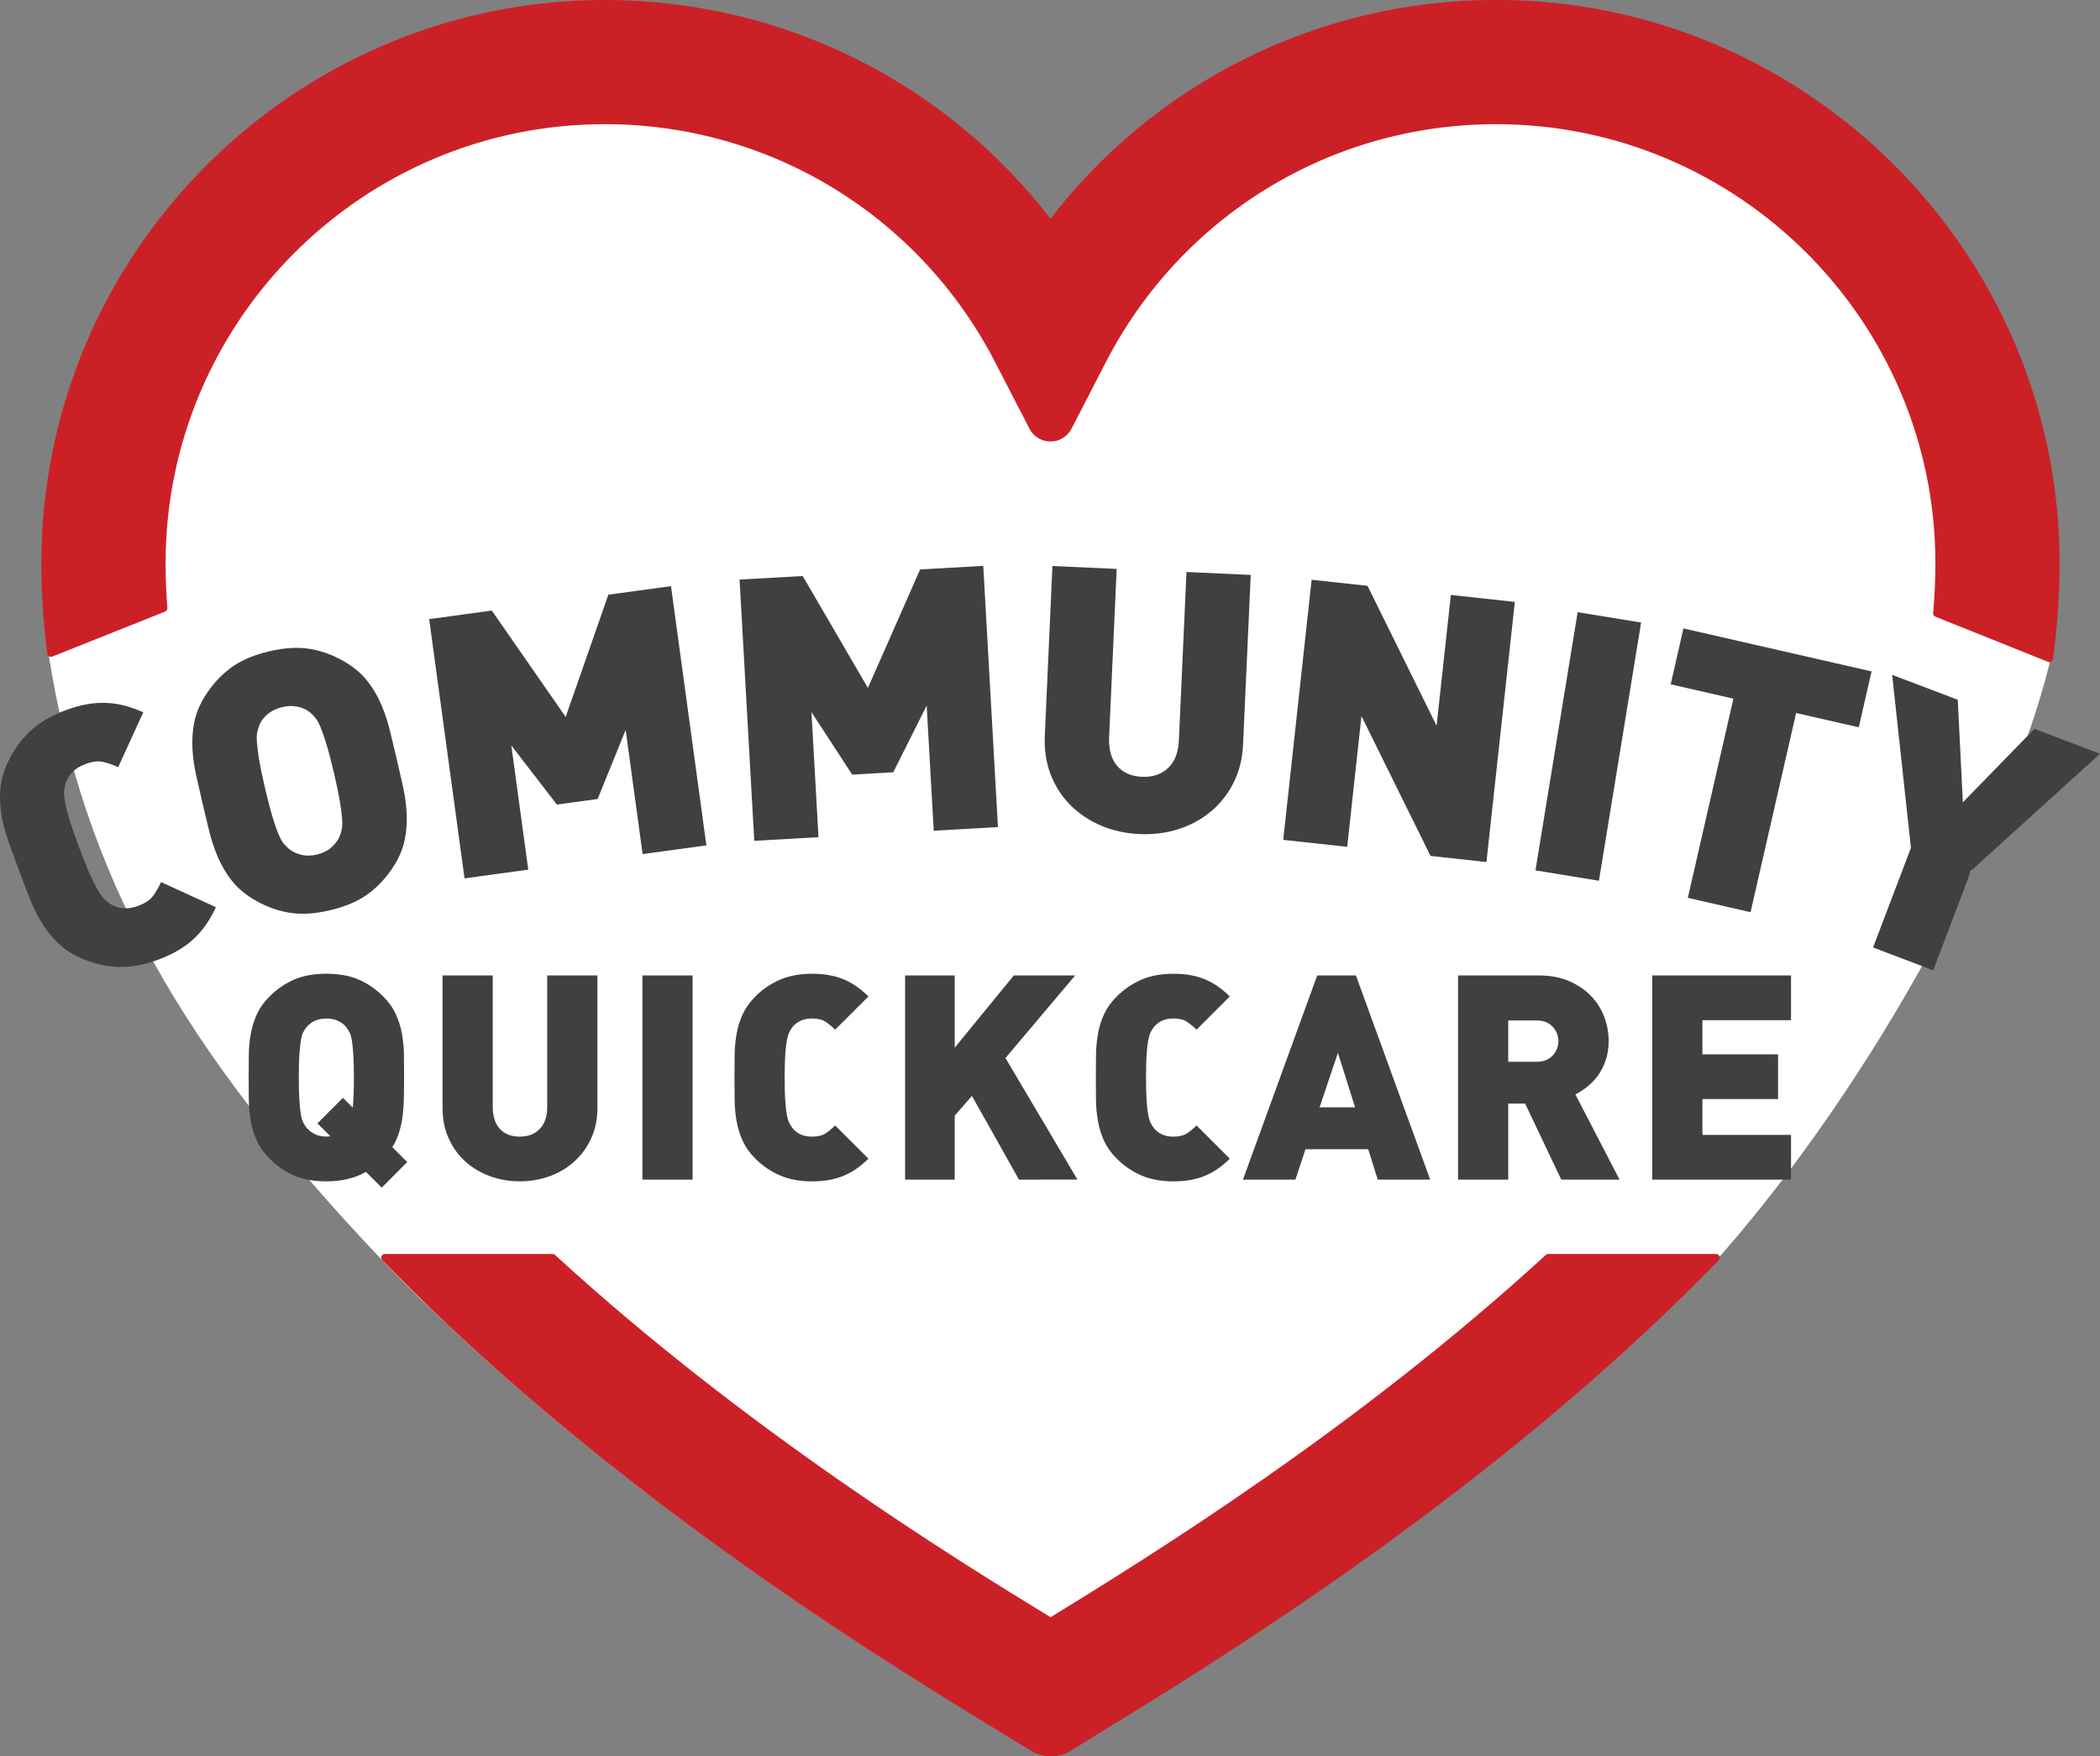 <?xml version="1.0" encoding="utf-8"?>
<!-- Generator: Adobe Illustrator 14.0.0, SVG Export Plug-In . SVG Version: 6.00 Build 43363)  -->
<!DOCTYPE svg PUBLIC "-//W3C//DTD SVG 1.1//EN" "http://www.w3.org/Graphics/SVG/1.1/DTD/svg11.dtd">
<svg version="1.1" id="Layer_1" xmlns="http://www.w3.org/2000/svg" xmlns:xlink="http://www.w3.org/1999/xlink" x="0px" y="0px"
	 width="123.5px" height="103.32px" viewBox="0 0 123.5 103.32" enable-background="new 0 0 123.5 103.32" xml:space="preserve">
<rect x="0" y="0" width="123.5" height="103.32" fill="#808080" stroke="none"/>
<path fill="#FFFFFF" d="M120.5,39.16c0.3-1.187,0.513-4.162,0.513-6.025c0-18.152-14.8-32.923-32.992-32.923
	c-10.458,0-20.088,4.87-26.263,13.005C55.582,5.084,45.95,0.214,35.493,0.214C17.301,0.214,2.5,14.984,2.5,33.137
	c0,1.759,0.102,3.72,0.348,5.287C4.88,51.41,10.524,61.577,22.53,74.187c1.641,1.723,2.547,2.564,3.909,3.848
	c12.425,11.691,26.397,20.184,32.363,23.81c0.433,0.264,0.822,0.5,1.17,0.714l0.763,0.467c0.645,0.396,1.458,0.394,2.101-0.007
	l0.76-0.473c0.438-0.271,0.947-0.584,1.523-0.938c5.995-3.677,20.035-12.288,32.327-23.926c1.229-1.164,2.515-2.424,3.804-3.897
	C110.24,63.508,117.993,49.087,120.5,39.16z"/>
<g>
	
		<path fill="#CC2027" stroke="#CC2027" stroke-width="0.428" stroke-linecap="round" stroke-linejoin="round" stroke-miterlimit="10" d="
		M91.055,73.978C79.898,84.202,67.877,91.64,61.786,95.384c-5.854-3.569-18.14-11.176-29.29-21.405h-9.861
		c1.244,1.282,2.541,2.564,3.9,3.848c12.399,11.691,26.342,20.184,32.295,23.81c0.432,0.264,0.821,0.5,1.168,0.714l0.761,0.467
		c0.644,0.396,1.455,0.394,2.097-0.007l0.758-0.473c0.437-0.271,0.945-0.584,1.521-0.938c5.982-3.677,19.992-12.288,32.259-23.926
		c1.227-1.164,2.399-2.329,3.532-3.495H91.055L91.055,73.978z"/>
</g>
<g>
	<path fill="#FFFFFF" d="M221.908,72.187"/>
</g>
<g>
	
		<path fill="#CC2027" stroke="#CC2027" stroke-width="0.428" stroke-linecap="round" stroke-linejoin="round" stroke-miterlimit="10" d="
		M9.63,35.779c-0.069-0.884-0.106-1.765-0.106-2.644C9.523,18.774,21.208,7.09,35.57,7.09c9.785,0,18.656,5.415,23.153,14.134
		l2.008,3.894c0.438,0.851,1.656,0.851,2.096,0l2.008-3.894C69.331,12.505,78.202,7.09,87.986,7.09
		c14.363,0,26.048,11.686,26.048,26.048c0,0.978-0.048,1.956-0.134,2.94l6.623,2.655c0.256-1.869,0.386-3.735,0.386-5.599
		c0-18.152-14.769-32.923-32.923-32.923c-10.436,0-20.045,4.87-26.208,13.005C55.616,5.084,46.005,0.214,35.57,0.214
		c-18.154,0-32.923,14.771-32.923,32.924c0,1.759,0.118,3.521,0.346,5.287L9.63,35.779z"/>
</g>
<g>
	<path fill="#404041" d="M12.172,54.31c-0.197,0.297-0.428,0.574-0.692,0.835s-0.575,0.499-0.933,0.717
		c-0.357,0.218-0.772,0.414-1.245,0.592c-0.851,0.315-1.651,0.457-2.403,0.422c-0.751-0.035-1.488-0.218-2.211-0.549
		c-0.519-0.237-0.961-0.537-1.327-0.901c-0.366-0.362-0.684-0.771-0.953-1.225c-0.269-0.454-0.503-0.938-0.703-1.457
		c-0.201-0.518-0.401-1.046-0.603-1.586s-0.396-1.071-0.583-1.595S0.191,48.52,0.099,48c-0.094-0.52-0.12-1.035-0.081-1.55
		s0.177-1.03,0.414-1.551c0.331-0.724,0.769-1.343,1.313-1.86c0.544-0.519,1.243-0.937,2.094-1.253
		c0.473-0.177,0.915-0.3,1.328-0.368c0.412-0.067,0.804-0.092,1.174-0.066c0.37,0.022,0.727,0.083,1.069,0.178
		c0.344,0.097,0.682,0.22,1.016,0.371l-1.475,3.227c-0.315-0.145-0.615-0.247-0.9-0.312c-0.285-0.063-0.63-0.021-1.035,0.133
		c-0.324,0.119-0.579,0.28-0.766,0.479c-0.188,0.2-0.315,0.414-0.385,0.641c-0.041,0.139-0.07,0.287-0.087,0.447
		c-0.018,0.159-0.002,0.378,0.046,0.65c0.049,0.273,0.136,0.622,0.263,1.044c0.126,0.423,0.312,0.964,0.56,1.626
		c0.246,0.662,0.459,1.192,0.64,1.596c0.181,0.401,0.342,0.723,0.485,0.962c0.143,0.238,0.272,0.413,0.391,0.522
		c0.118,0.108,0.237,0.203,0.359,0.281c0.2,0.125,0.437,0.202,0.709,0.229c0.272,0.029,0.57-0.017,0.895-0.137
		c0.405-0.15,0.694-0.344,0.869-0.578c0.174-0.232,0.333-0.508,0.478-0.822l3.225,1.476C12.544,53.698,12.369,54.014,12.172,54.31z"
		/>
	<path fill="#404041" d="M23.319,44.594c0.132,0.562,0.257,1.112,0.377,1.654c0.119,0.542,0.192,1.076,0.22,1.604
		c0.026,0.525-0.011,1.043-0.115,1.548c-0.104,0.506-0.306,1-0.606,1.484c-0.419,0.676-0.925,1.234-1.517,1.677
		c-0.593,0.441-1.352,0.771-2.277,0.987c-0.925,0.218-1.753,0.26-2.479,0.126c-0.726-0.133-1.428-0.408-2.104-0.828
		c-0.484-0.301-0.886-0.654-1.203-1.062c-0.317-0.407-0.58-0.854-0.79-1.336c-0.21-0.484-0.381-0.995-0.515-1.533
		c-0.134-0.539-0.266-1.089-0.397-1.649c-0.131-0.562-0.257-1.112-0.376-1.654c-0.12-0.542-0.193-1.075-0.22-1.604
		c-0.027-0.525,0.011-1.042,0.114-1.548c0.104-0.505,0.307-1,0.607-1.484c0.419-0.676,0.924-1.232,1.517-1.677
		c0.592-0.441,1.351-0.771,2.277-0.987c0.926-0.218,1.752-0.26,2.479-0.126s1.428,0.408,2.103,0.828
		c0.485,0.302,0.887,0.654,1.203,1.062c0.317,0.406,0.581,0.854,0.791,1.336c0.209,0.482,0.381,0.995,0.514,1.532
		C23.056,43.483,23.188,44.033,23.319,44.594z M19.637,45.457c-0.161-0.688-0.306-1.242-0.435-1.663
		c-0.128-0.422-0.243-0.757-0.347-1.007c-0.103-0.25-0.205-0.438-0.309-0.562s-0.21-0.23-0.32-0.324
		c-0.183-0.148-0.415-0.258-0.697-0.324c-0.282-0.067-0.592-0.062-0.929,0.018c-0.337,0.08-0.616,0.212-0.84,0.396
		c-0.223,0.186-0.383,0.386-0.48,0.601c-0.058,0.134-0.105,0.276-0.143,0.435c-0.038,0.156-0.047,0.369-0.028,0.64
		s0.064,0.622,0.137,1.058c0.071,0.436,0.188,0.994,0.35,1.684c0.162,0.688,0.305,1.237,0.432,1.651
		c0.126,0.415,0.241,0.747,0.344,0.997c0.104,0.249,0.206,0.438,0.309,0.561c0.104,0.123,0.21,0.231,0.32,0.324
		c0.184,0.148,0.417,0.263,0.7,0.335c0.284,0.075,0.595,0.072,0.932-0.007c0.336-0.079,0.615-0.214,0.837-0.407
		c0.221-0.191,0.381-0.396,0.479-0.61c0.058-0.132,0.104-0.275,0.143-0.434c0.037-0.156,0.047-0.37,0.027-0.641
		c-0.019-0.27-0.063-0.617-0.134-1.045C19.913,46.702,19.798,46.145,19.637,45.457z"/>
	<path fill="#404041" d="M37.792,50.24l-0.997-7.304L35.147,47l-2.398,0.327l-2.678-3.476l0.996,7.305l-3.748,0.512l-2.08-15.25
		l3.684-0.503l4.345,6.258l2.509-7.191l3.684-0.503l2.081,15.25L37.792,50.24z"/>
	<path fill="#404041" d="M54.912,48.866l-0.414-7.359l-1.966,3.921l-2.417,0.137l-2.394-3.676l0.414,7.358l-3.777,0.213
		l-0.864-15.367l3.713-0.208l3.834,6.582l3.072-6.971l3.712-0.209l0.864,15.365L54.912,48.866z"/>
	<path fill="#404041" d="M72.538,46.059c-0.341,0.67-0.787,1.233-1.343,1.691c-0.555,0.458-1.188,0.801-1.905,1.027
		c-0.72,0.229-1.479,0.322-2.285,0.286c-0.793-0.034-1.534-0.197-2.229-0.488c-0.693-0.291-1.295-0.688-1.808-1.196
		c-0.51-0.506-0.901-1.106-1.173-1.806c-0.271-0.697-0.389-1.464-0.351-2.299l0.449-9.978l3.778,0.17l-0.444,9.891
		c-0.033,0.722,0.123,1.282,0.465,1.688c0.344,0.405,0.83,0.622,1.463,0.65c0.635,0.027,1.146-0.146,1.539-0.517
		s0.604-0.917,0.637-1.638l0.445-9.892l3.779,0.171l-0.451,9.977C73.066,44.635,72.877,45.389,72.538,46.059z"/>
	<path fill="#404041" d="M84.129,50.351l-4.062-8.229l-0.838,7.692l-3.763-0.409l1.671-15.301l3.286,0.357l4.062,8.229l0.84-7.692
		l3.762,0.41l-1.67,15.3L84.129,50.351z"/>
	<path fill="#404041" d="M90.299,51.199l2.482-15.188l3.732,0.61L94.032,51.81L90.299,51.199z"/>
	<path fill="#404041" d="M105.629,41.942l-2.68,11.717l-3.688-0.845l2.68-11.716l-3.688-0.844l0.75-3.288l11.063,2.53l-0.752,3.287
		L105.629,41.942z"/>
	<path fill="#404041" d="M115.918,51.218l-2.227,5.861l-3.537-1.345l2.227-5.859l-1.105-10.178l3.859,1.466l0.299,6.032l4.209-4.321
		l3.857,1.466L115.918,51.218z"/>
</g>
<g>
	<path fill="#404041" d="M22.449,69.862l-0.928-0.928c-0.641,0.371-1.417,0.558-2.327,0.558c-0.742,0-1.378-0.115-1.906-0.347
		c-0.528-0.23-1.012-0.564-1.45-1.004c-0.315-0.313-0.557-0.655-0.726-1.021s-0.289-0.75-0.362-1.155
		c-0.073-0.403-0.112-0.822-0.118-1.257c-0.006-0.434-0.009-0.874-0.009-1.323s0.003-0.892,0.009-1.323
		c0.006-0.433,0.045-0.853,0.118-1.257s0.193-0.79,0.362-1.155c0.169-0.364,0.41-0.705,0.726-1.021
		c0.438-0.438,0.922-0.771,1.45-1.003c0.528-0.23,1.164-0.347,1.906-0.347c0.742,0,1.377,0.115,1.905,0.347
		c0.528,0.23,1.013,0.563,1.451,1.003c0.314,0.314,0.557,0.655,0.725,1.021c0.169,0.365,0.29,0.751,0.363,1.155
		c0.072,0.404,0.112,0.823,0.117,1.257c0.006,0.434,0.009,0.874,0.009,1.323c0,0.371-0.003,0.739-0.009,1.104
		c-0.005,0.364-0.027,0.723-0.067,1.07c-0.039,0.35-0.106,0.684-0.202,1.003c-0.096,0.319-0.233,0.627-0.413,0.919l0.877,0.877
		L22.449,69.862z M20.813,63.385c0-0.551-0.012-0.997-0.034-1.341s-0.051-0.619-0.084-0.827c-0.034-0.208-0.079-0.367-0.135-0.479
		c-0.057-0.111-0.118-0.214-0.186-0.304c-0.113-0.146-0.271-0.271-0.473-0.371c-0.202-0.102-0.438-0.15-0.708-0.15
		c-0.271,0-0.506,0.051-0.709,0.15c-0.202,0.103-0.359,0.227-0.472,0.371c-0.067,0.09-0.13,0.19-0.186,0.304
		c-0.057,0.112-0.102,0.271-0.135,0.479c-0.034,0.208-0.062,0.483-0.085,0.827c-0.022,0.344-0.033,0.79-0.033,1.341
		c0,0.552,0.011,0.995,0.033,1.332c0.022,0.338,0.051,0.61,0.085,0.818c0.033,0.208,0.078,0.367,0.135,0.479
		c0.056,0.111,0.118,0.214,0.186,0.304c0.112,0.146,0.27,0.271,0.472,0.38c0.203,0.106,0.438,0.159,0.709,0.159
		c0.101,0,0.18-0.005,0.235-0.018l-0.759-0.759l1.501-1.501l0.574,0.573c0.022-0.202,0.039-0.447,0.05-0.733
		C20.808,64.135,20.813,63.79,20.813,63.385z"/>
	<path fill="#404041" d="M34.77,66.952c-0.242,0.533-0.57,0.989-0.986,1.365c-0.416,0.377-0.899,0.666-1.45,0.869
		c-0.552,0.202-1.142,0.305-1.771,0.305c-0.618,0-1.203-0.103-1.754-0.305c-0.551-0.203-1.035-0.492-1.45-0.869
		c-0.416-0.376-0.742-0.832-0.979-1.365c-0.236-0.533-0.354-1.127-0.354-1.779v-7.792h2.952v7.726c0,0.562,0.14,0.995,0.421,1.3
		c0.281,0.304,0.669,0.454,1.164,0.454s0.889-0.15,1.181-0.454c0.292-0.305,0.438-0.736,0.438-1.3v-7.726h2.952v7.792
		C35.133,65.825,35.012,66.419,34.77,66.952z"/>
	<path fill="#404041" d="M37.78,69.39v-12.01h2.951v12.01H37.78z"/>
	<path fill="#404041" d="M50.429,68.707c-0.225,0.163-0.469,0.303-0.733,0.421c-0.264,0.118-0.557,0.208-0.877,0.271
		c-0.32,0.062-0.678,0.094-1.071,0.094c-0.708,0-1.332-0.115-1.872-0.347c-0.539-0.229-1.028-0.564-1.467-1.004
		c-0.315-0.313-0.557-0.655-0.726-1.021s-0.289-0.75-0.362-1.155c-0.073-0.403-0.112-0.822-0.118-1.257
		c-0.006-0.434-0.009-0.874-0.009-1.323s0.003-0.892,0.009-1.323c0.006-0.433,0.045-0.853,0.118-1.257
		c0.073-0.404,0.193-0.79,0.362-1.155c0.169-0.364,0.41-0.705,0.726-1.021c0.438-0.438,0.928-0.771,1.467-1.003
		c0.54-0.229,1.164-0.346,1.872-0.346c0.394,0,0.751,0.029,1.071,0.093c0.32,0.062,0.613,0.15,0.877,0.271
		c0.265,0.117,0.509,0.259,0.733,0.422c0.226,0.163,0.439,0.347,0.642,0.548l-1.957,1.956c-0.191-0.189-0.382-0.348-0.573-0.472
		s-0.455-0.187-0.793-0.187c-0.27,0-0.5,0.048-0.691,0.145c-0.191,0.096-0.343,0.216-0.455,0.361c-0.067,0.09-0.13,0.19-0.186,0.305
		c-0.057,0.111-0.104,0.274-0.144,0.488c-0.039,0.213-0.07,0.491-0.093,0.835c-0.022,0.344-0.033,0.79-0.033,1.341
		c0,0.552,0.011,0.998,0.033,1.342c0.022,0.343,0.054,0.621,0.093,0.835c0.039,0.213,0.087,0.376,0.144,0.487
		c0.056,0.113,0.118,0.215,0.186,0.305c0.112,0.146,0.264,0.269,0.455,0.362c0.191,0.095,0.422,0.144,0.691,0.144
		c0.338,0,0.602-0.062,0.793-0.187c0.191-0.123,0.382-0.279,0.573-0.472l1.957,1.956C50.868,68.36,50.654,68.544,50.429,68.707z"/>
	<path fill="#404041" d="M59.925,69.39l-2.766-4.926l-1.013,1.164v3.762h-2.917v-12.01h2.917v4.25l3.475-4.25h3.609l-4.1,4.856
		l4.232,7.151L59.925,69.39L59.925,69.39z"/>
	<path fill="#404041" d="M71.68,68.707c-0.225,0.163-0.469,0.303-0.732,0.421s-0.557,0.208-0.877,0.271
		c-0.319,0.062-0.678,0.094-1.071,0.094c-0.707,0-1.332-0.115-1.871-0.347c-0.539-0.229-1.028-0.564-1.467-1.004
		c-0.315-0.313-0.558-0.655-0.728-1.021c-0.168-0.366-0.289-0.75-0.361-1.155c-0.073-0.403-0.112-0.822-0.118-1.257
		c-0.006-0.434-0.009-0.874-0.009-1.323s0.003-0.892,0.009-1.323c0.006-0.433,0.045-0.853,0.118-1.257
		c0.072-0.404,0.193-0.79,0.361-1.155c0.17-0.364,0.41-0.705,0.728-1.021c0.438-0.438,0.928-0.771,1.467-1.003
		c0.539-0.23,1.164-0.346,1.871-0.346c0.396,0,0.752,0.029,1.071,0.093c0.32,0.062,0.613,0.15,0.877,0.271
		c0.265,0.117,0.509,0.259,0.732,0.422c0.227,0.163,0.439,0.347,0.643,0.548l-1.956,1.956c-0.191-0.189-0.384-0.348-0.574-0.472
		s-0.455-0.187-0.793-0.187c-0.271,0-0.5,0.048-0.69,0.145c-0.189,0.096-0.343,0.216-0.455,0.361
		c-0.066,0.09-0.129,0.19-0.187,0.305c-0.058,0.111-0.104,0.274-0.144,0.488c-0.039,0.213-0.069,0.491-0.094,0.835
		c-0.021,0.344-0.033,0.79-0.033,1.341c0,0.552,0.013,0.998,0.033,1.342c0.021,0.343,0.055,0.621,0.094,0.835
		c0.039,0.213,0.086,0.376,0.144,0.487c0.058,0.113,0.119,0.215,0.187,0.305c0.112,0.146,0.266,0.269,0.455,0.362
		c0.19,0.095,0.422,0.144,0.69,0.144c0.338,0,0.603-0.062,0.793-0.187c0.19-0.123,0.383-0.279,0.574-0.472l1.956,1.956
		C72.12,68.36,71.904,68.544,71.68,68.707z"/>
	<path fill="#404041" d="M81.023,69.39l-0.557-1.788h-3.693l-0.59,1.788h-3.086l4.367-12.01h2.277l4.367,12.01H81.023z
		 M78.682,61.935l-1.08,3.205h2.092L78.682,61.935z"/>
	<path fill="#404041" d="M91.818,69.39l-2.125-4.471h-0.995v4.471h-2.951v-12.01h4.756c0.664,0,1.252,0.109,1.765,0.329
		c0.51,0.22,0.94,0.509,1.289,0.868c0.35,0.359,0.608,0.771,0.784,1.23c0.175,0.461,0.263,0.938,0.263,1.435
		c0,0.404-0.058,0.775-0.17,1.112c-0.111,0.337-0.263,0.637-0.447,0.895c-0.187,0.259-0.396,0.48-0.631,0.667
		c-0.236,0.187-0.474,0.34-0.709,0.464l2.598,5.01H91.818z M91.648,61.243c0-0.313-0.11-0.597-0.336-0.844
		c-0.227-0.247-0.541-0.371-0.944-0.371h-1.67v2.43h1.67c0.403,0,0.719-0.124,0.944-0.371C91.537,61.84,91.648,61.559,91.648,61.243
		z"/>
	<path fill="#404041" d="M97.167,69.39v-12.01h8.162v2.632h-5.211v2.008h4.45v2.631h-4.45v2.107h5.211v2.632H97.167z"/>
</g>
</svg>
